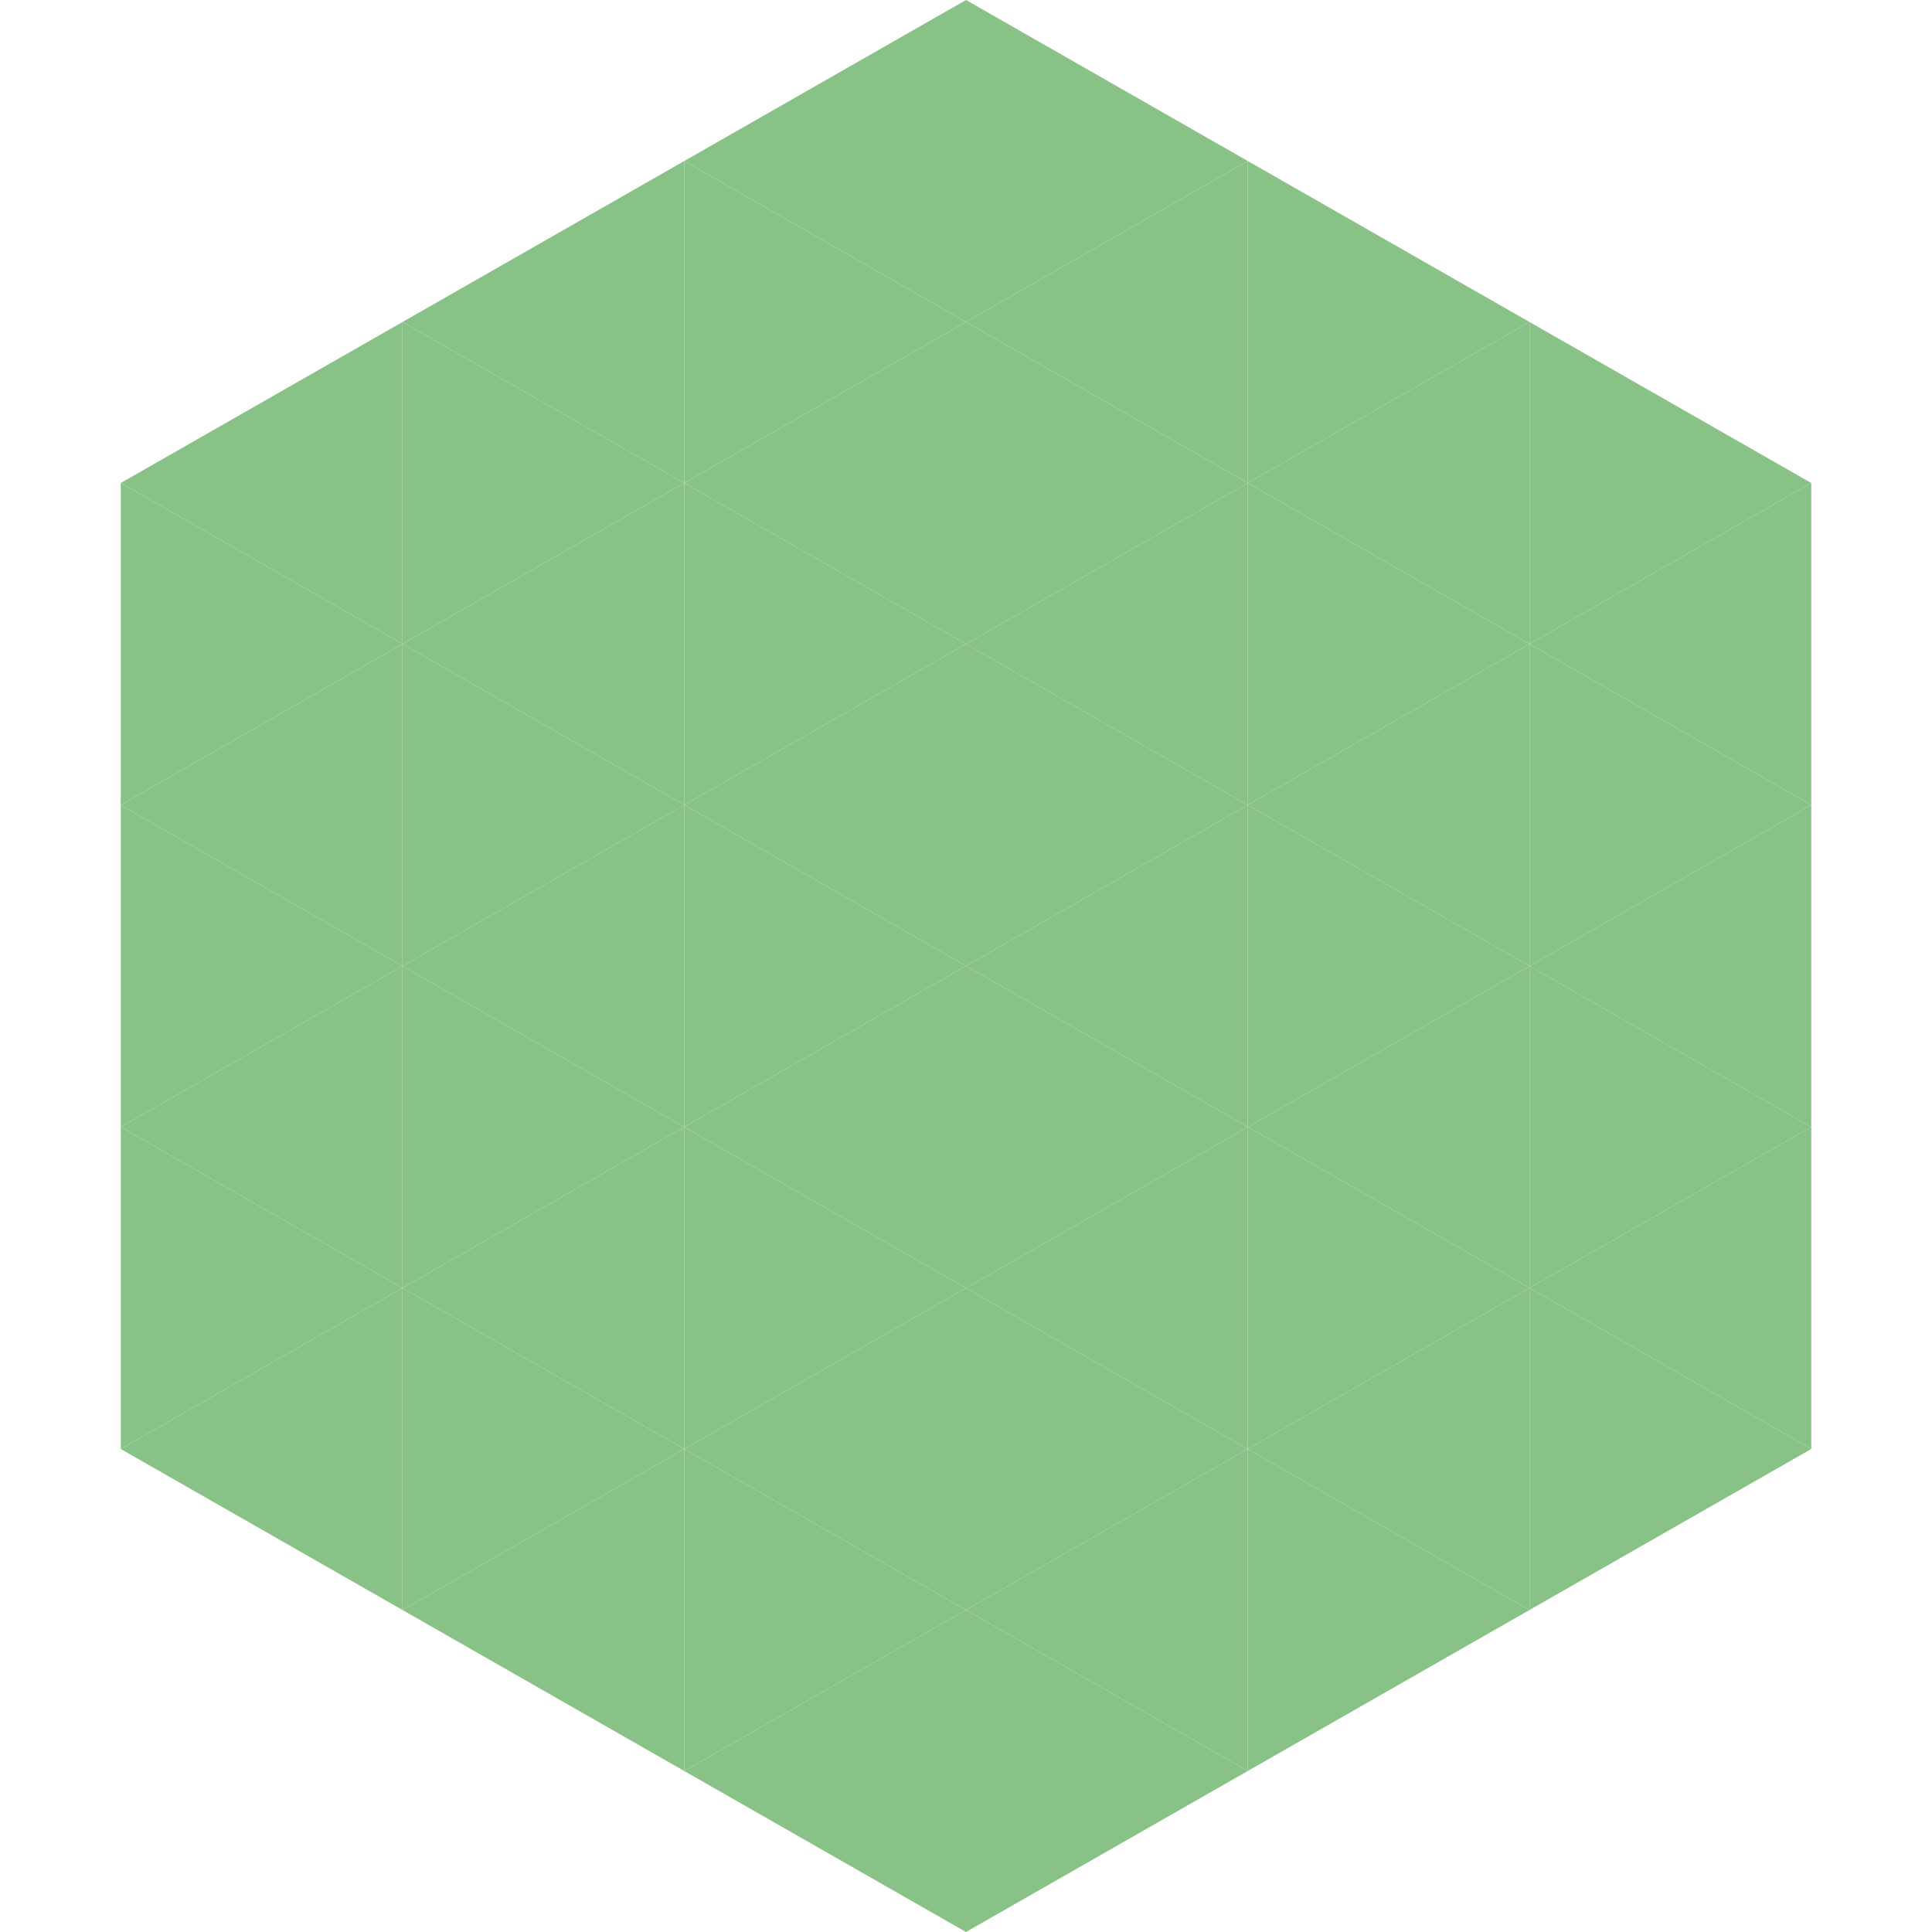 <?xml version="1.0"?>
<!-- Generated by SVGo -->
<svg width="240" height="240"
     xmlns="http://www.w3.org/2000/svg"
     xmlns:xlink="http://www.w3.org/1999/xlink">
<polygon points="50,40 15,60 50,80" style="fill:rgb(137,194,135)" />
<polygon points="190,40 225,60 190,80" style="fill:rgb(137,194,135)" />
<polygon points="15,60 50,80 15,100" style="fill:rgb(137,194,135)" />
<polygon points="225,60 190,80 225,100" style="fill:rgb(137,194,135)" />
<polygon points="50,80 15,100 50,120" style="fill:rgb(137,194,135)" />
<polygon points="190,80 225,100 190,120" style="fill:rgb(137,194,135)" />
<polygon points="15,100 50,120 15,140" style="fill:rgb(137,194,135)" />
<polygon points="225,100 190,120 225,140" style="fill:rgb(137,194,135)" />
<polygon points="50,120 15,140 50,160" style="fill:rgb(137,194,135)" />
<polygon points="190,120 225,140 190,160" style="fill:rgb(137,194,135)" />
<polygon points="15,140 50,160 15,180" style="fill:rgb(137,194,135)" />
<polygon points="225,140 190,160 225,180" style="fill:rgb(137,194,135)" />
<polygon points="50,160 15,180 50,200" style="fill:rgb(137,194,135)" />
<polygon points="190,160 225,180 190,200" style="fill:rgb(137,194,135)" />
<polygon points="15,180 50,200 15,220" style="fill:rgb(255,255,255); fill-opacity:0" />
<polygon points="225,180 190,200 225,220" style="fill:rgb(255,255,255); fill-opacity:0" />
<polygon points="50,0 85,20 50,40" style="fill:rgb(255,255,255); fill-opacity:0" />
<polygon points="190,0 155,20 190,40" style="fill:rgb(255,255,255); fill-opacity:0" />
<polygon points="85,20 50,40 85,60" style="fill:rgb(137,194,135)" />
<polygon points="155,20 190,40 155,60" style="fill:rgb(137,194,135)" />
<polygon points="50,40 85,60 50,80" style="fill:rgb(137,194,135)" />
<polygon points="190,40 155,60 190,80" style="fill:rgb(137,194,135)" />
<polygon points="85,60 50,80 85,100" style="fill:rgb(137,194,135)" />
<polygon points="155,60 190,80 155,100" style="fill:rgb(137,194,135)" />
<polygon points="50,80 85,100 50,120" style="fill:rgb(137,194,135)" />
<polygon points="190,80 155,100 190,120" style="fill:rgb(137,194,135)" />
<polygon points="85,100 50,120 85,140" style="fill:rgb(137,194,135)" />
<polygon points="155,100 190,120 155,140" style="fill:rgb(137,194,135)" />
<polygon points="50,120 85,140 50,160" style="fill:rgb(137,194,135)" />
<polygon points="190,120 155,140 190,160" style="fill:rgb(137,194,135)" />
<polygon points="85,140 50,160 85,180" style="fill:rgb(137,194,135)" />
<polygon points="155,140 190,160 155,180" style="fill:rgb(137,194,135)" />
<polygon points="50,160 85,180 50,200" style="fill:rgb(137,194,135)" />
<polygon points="190,160 155,180 190,200" style="fill:rgb(137,194,135)" />
<polygon points="85,180 50,200 85,220" style="fill:rgb(137,194,135)" />
<polygon points="155,180 190,200 155,220" style="fill:rgb(137,194,135)" />
<polygon points="120,0 85,20 120,40" style="fill:rgb(137,194,135)" />
<polygon points="120,0 155,20 120,40" style="fill:rgb(137,194,135)" />
<polygon points="85,20 120,40 85,60" style="fill:rgb(137,194,135)" />
<polygon points="155,20 120,40 155,60" style="fill:rgb(137,194,135)" />
<polygon points="120,40 85,60 120,80" style="fill:rgb(137,194,135)" />
<polygon points="120,40 155,60 120,80" style="fill:rgb(137,194,135)" />
<polygon points="85,60 120,80 85,100" style="fill:rgb(137,194,135)" />
<polygon points="155,60 120,80 155,100" style="fill:rgb(137,194,135)" />
<polygon points="120,80 85,100 120,120" style="fill:rgb(137,194,135)" />
<polygon points="120,80 155,100 120,120" style="fill:rgb(137,194,135)" />
<polygon points="85,100 120,120 85,140" style="fill:rgb(137,194,135)" />
<polygon points="155,100 120,120 155,140" style="fill:rgb(137,194,135)" />
<polygon points="120,120 85,140 120,160" style="fill:rgb(137,194,135)" />
<polygon points="120,120 155,140 120,160" style="fill:rgb(137,194,135)" />
<polygon points="85,140 120,160 85,180" style="fill:rgb(137,194,135)" />
<polygon points="155,140 120,160 155,180" style="fill:rgb(137,194,135)" />
<polygon points="120,160 85,180 120,200" style="fill:rgb(137,194,135)" />
<polygon points="120,160 155,180 120,200" style="fill:rgb(137,194,135)" />
<polygon points="85,180 120,200 85,220" style="fill:rgb(137,194,135)" />
<polygon points="155,180 120,200 155,220" style="fill:rgb(137,194,135)" />
<polygon points="120,200 85,220 120,240" style="fill:rgb(137,194,135)" />
<polygon points="120,200 155,220 120,240" style="fill:rgb(137,194,135)" />
<polygon points="85,220 120,240 85,260" style="fill:rgb(255,255,255); fill-opacity:0" />
<polygon points="155,220 120,240 155,260" style="fill:rgb(255,255,255); fill-opacity:0" />
</svg>
